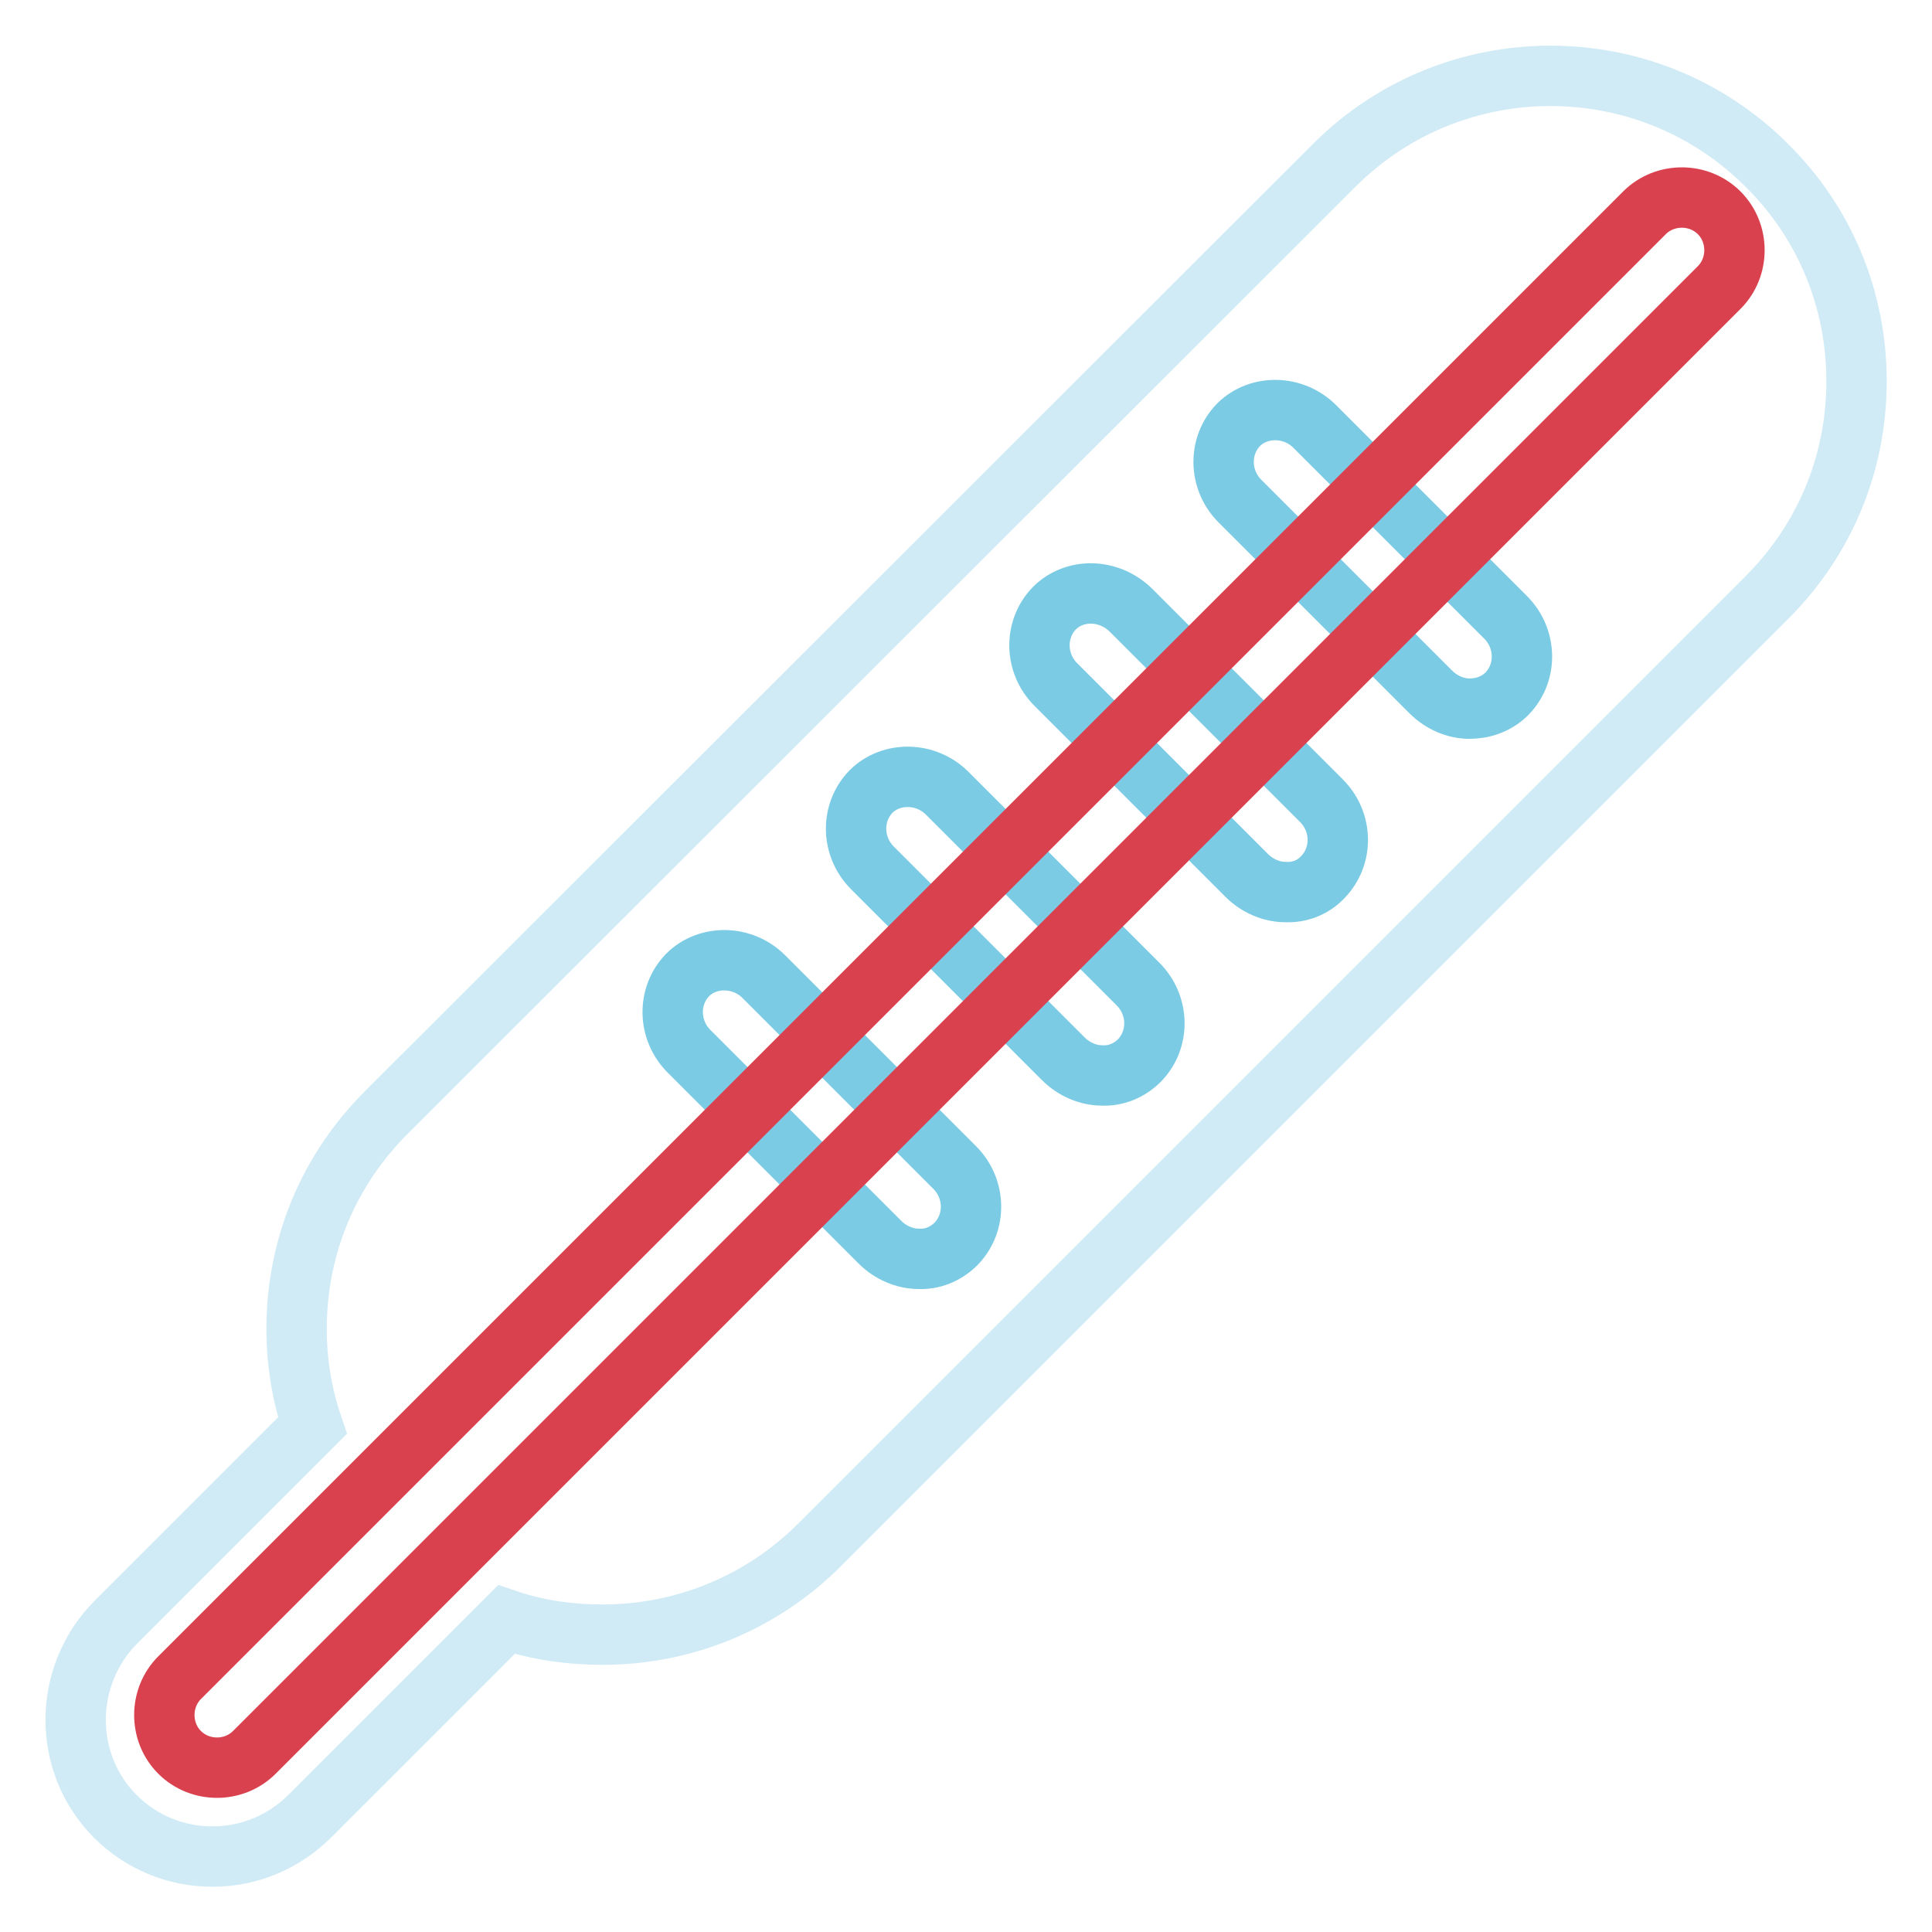 <?xml version="1.0" encoding="utf-8"?>
<!-- Svg Vector Icons : http://www.onlinewebfonts.com/icon -->
<!DOCTYPE svg PUBLIC "-//W3C//DTD SVG 1.1//EN" "http://www.w3.org/Graphics/SVG/1.1/DTD/svg11.dtd">
<svg version="1.1" xmlns="http://www.w3.org/2000/svg" xmlns:xlink="http://www.w3.org/1999/xlink" x="0px" y="0px" viewBox="0 0 256 256" enable-background="new 0 0 256 256" xml:space="preserve">
<g> <path stroke-width="8" fill-opacity="0" stroke="#d0ebf6"  d="M234.1,21.9c-15.8-15.8-41.5-15.8-57.3,0L51.2,147.4c-7.7,7.7-11.9,17.8-11.9,28.7c0,4.4,0.7,8.7,2.1,12.8 l-26,26c-7.1,7.1-7.2,18.7-0.1,25.8c3.4,3.4,8,5.3,12.8,5.3h0.1c4.8,0,9.4-1.9,12.9-5.4l26-26c4.1,1.4,8.4,2,12.8,2 c10.4,0,20.8-4,28.7-11.9L234.1,79.2c7.7-7.7,11.9-17.8,11.9-28.7C246,39.7,241.8,29.5,234.1,21.9L234.1,21.9z"/> <path stroke-width="8" fill-opacity="0" stroke="#7bcbe4"  d="M170.3,118.2c-1.8,0-3.7-0.8-5.1-2.2l-25.3-25.3c-2.8-2.8-2.9-7.3-0.2-10.1c2.7-2.7,7.2-2.6,10.1,0.2 l25.3,25.3c2.8,2.8,2.9,7.3,0.2,10.1C174,117.6,172.2,118.3,170.3,118.2L170.3,118.2z M194.7,93.9c-1.8,0-3.7-0.8-5.1-2.2 l-25.3-25.3c-2.8-2.8-2.9-7.3-0.2-10.1c2.7-2.7,7.3-2.6,10.1,0.2l25.3,25.3c2.8,2.8,2.9,7.3,0.2,10.1 C198.3,93.3,196.5,93.9,194.7,93.9L194.7,93.9z M146,142.5c-1.8,0-3.7-0.8-5.1-2.2L115.6,115c-2.8-2.8-2.9-7.3-0.2-10.1 c2.7-2.7,7.3-2.6,10.1,0.2l25.3,25.3c2.8,2.8,2.9,7.3,0.2,10.1C149.6,141.9,147.8,142.6,146,142.5z M121.7,166.8 c-1.8,0-3.7-0.8-5.1-2.2l-25.3-25.3c-2.8-2.8-2.9-7.3-0.2-10.1c2.7-2.7,7.3-2.6,10.1,0.2l25.3,25.3c2.8,2.8,2.9,7.3,0.2,10.1 C125.3,166.2,123.5,166.9,121.7,166.8z"/> <path stroke-width="8" fill-opacity="0" stroke="#d8414d"  d="M23.8,222.3L217.9,28.2c2.7-2.7,7.2-2.7,9.9,0s2.7,7.2,0,9.9L33.7,232.2c-2.7,2.7-7.2,2.7-9.9,0 S21.1,225,23.8,222.3z"/></g>
</svg>